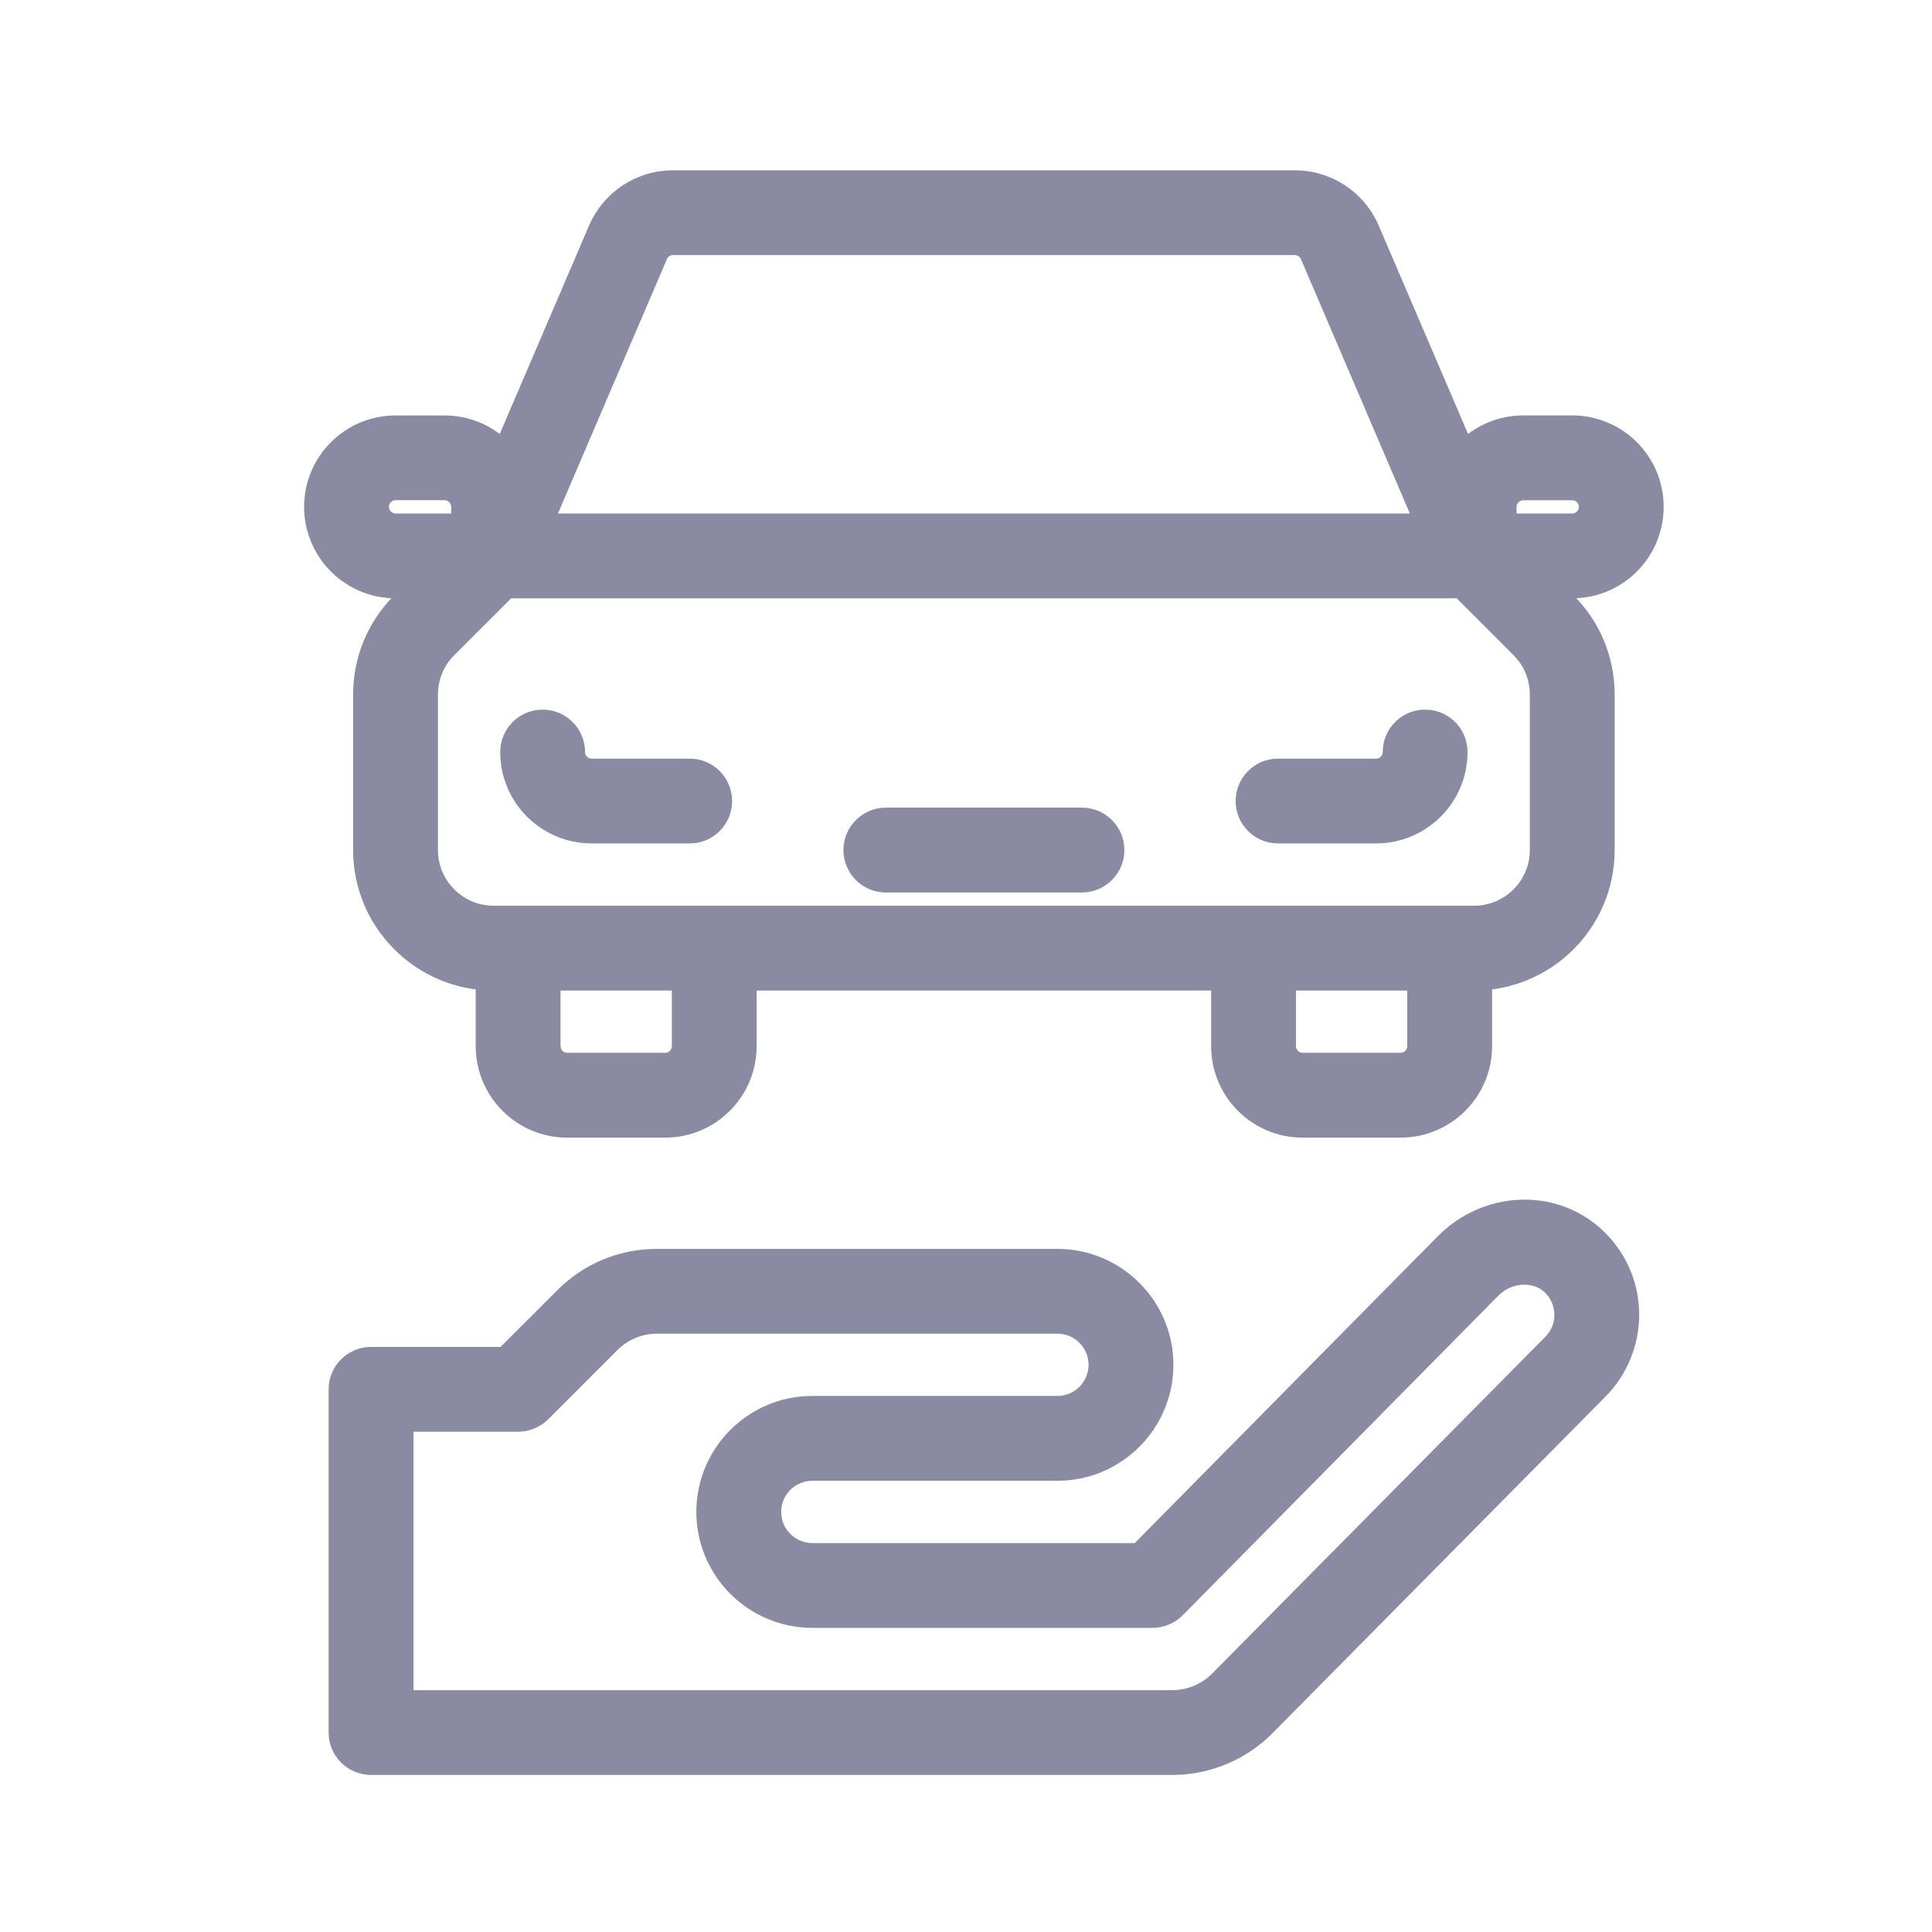 <svg width="54" height="54" viewBox="0 0 54 54" fill="none" xmlns="http://www.w3.org/2000/svg">
<path fill-rule="evenodd" clip-rule="evenodd" d="M43.944 12.111H42.574C41.865 12.111 41.24 12.471 40.87 13.019L38.078 6.505C37.754 5.749 37.012 5.26 36.188 5.26H18.812C17.99 5.26 17.246 5.749 16.922 6.505L14.13 13.018C13.76 12.471 13.135 12.112 12.426 12.112H11.056C9.922 12.112 9 13.033 9 14.167C9 15.301 9.922 16.223 11.056 16.223H12.142L11.374 16.99C10.727 17.638 10.37 18.497 10.37 19.414V23.76C10.37 25.649 11.907 27.186 13.796 27.186V29.241C13.796 30.375 14.718 31.297 15.852 31.297H18.593C19.727 31.297 20.648 30.375 20.648 29.241V27.186H34.352V29.241C34.352 30.375 35.273 31.297 36.407 31.297H39.148C40.282 31.297 41.204 30.375 41.204 29.241V27.186C43.093 27.186 44.63 25.649 44.63 23.76V19.414C44.63 18.499 44.273 17.637 43.626 16.992L42.858 16.223H43.944C45.078 16.223 46 15.301 46 14.167C46 13.033 45.078 12.111 43.944 12.111ZM18.181 7.044C18.289 6.792 18.536 6.63 18.812 6.63H36.19C36.464 6.63 36.711 6.792 36.82 7.044L40.164 14.852H14.836L18.181 7.044ZM10.371 14.166C10.371 13.788 10.679 13.481 11.056 13.481H12.426C12.803 13.481 13.111 13.788 13.111 14.166V14.852H11.056C10.679 14.852 10.371 14.545 10.371 14.166ZM19.278 29.241C19.278 29.619 18.969 29.926 18.593 29.926H15.852C15.475 29.926 15.167 29.619 15.167 29.241V27.185H19.278V29.241ZM39.833 29.241C39.833 29.619 39.525 29.926 39.148 29.926H36.407C36.031 29.926 35.722 29.619 35.722 29.241V27.185H39.833V29.241ZM43.259 23.759C43.259 24.893 42.338 25.815 41.204 25.815H13.796C12.662 25.815 11.741 24.893 11.741 23.759V19.413C11.741 18.863 11.955 18.348 12.342 17.959L14.081 16.222H40.921L42.658 17.959C43.045 18.348 43.259 18.863 43.259 19.413L43.259 23.759ZM43.944 14.852H41.889V14.167C41.889 13.788 42.197 13.482 42.574 13.482H43.944C44.321 13.482 44.63 13.788 44.63 14.167C44.63 14.545 44.321 14.852 43.944 14.852ZM44.405 34.711C43.323 33.738 41.63 33.815 40.551 34.896L31.926 43.629H22.704C21.948 43.629 21.334 43.014 21.334 42.258C21.334 41.503 21.948 40.888 22.704 40.888H29.556C31.067 40.888 32.297 39.658 32.297 38.147C32.297 36.636 31.067 35.407 29.556 35.407H18.358C17.444 35.407 16.584 35.763 15.936 36.41L14.197 38.147H10.371C9.992 38.147 9.685 38.454 9.685 38.832V48.425C9.685 48.803 9.992 49.11 10.371 49.11H32.773C33.681 49.11 34.568 48.74 35.209 48.094L44.514 38.689C45.043 38.159 45.334 37.426 45.315 36.678C45.295 35.92 44.972 35.221 44.405 34.711ZM43.54 37.722L34.234 47.13C33.85 47.517 33.317 47.74 32.773 47.74H11.056V39.517H14.482C14.663 39.517 14.838 39.446 14.966 39.317L16.905 37.38C17.288 36.996 17.817 36.777 18.358 36.777H29.556C30.311 36.777 30.926 37.392 30.926 38.147C30.926 38.903 30.311 39.517 29.556 39.517H22.704C21.193 39.517 19.963 40.747 19.963 42.258C19.963 43.769 21.193 44.999 22.704 44.999H32.214C32.398 44.999 32.572 44.925 32.701 44.795L41.523 35.864C42.074 35.311 42.956 35.251 43.489 35.73C43.773 35.986 43.934 36.335 43.945 36.714C43.955 37.094 43.811 37.452 43.54 37.722ZM24.759 23.074H30.241C30.619 23.074 30.926 23.381 30.926 23.759C30.926 24.138 30.619 24.445 30.241 24.445H24.759C24.381 24.445 24.074 24.138 24.074 23.759C24.074 23.381 24.381 23.074 24.759 23.074ZM19.278 21.704H16.537C16.16 21.704 15.852 21.397 15.852 21.019C15.852 20.64 15.545 20.334 15.166 20.334C14.788 20.334 14.481 20.64 14.481 21.019C14.481 22.153 15.403 23.074 16.537 23.074H19.278C19.656 23.074 19.963 22.768 19.963 22.389C19.963 22.011 19.656 21.704 19.278 21.704ZM39.148 21.019C39.148 20.64 39.455 20.334 39.833 20.334C40.212 20.334 40.518 20.64 40.518 21.019C40.518 22.153 39.597 23.074 38.463 23.074H35.722C35.343 23.074 35.037 22.768 35.037 22.389C35.037 22.011 35.343 21.704 35.722 21.704H38.463C38.84 21.704 39.148 21.397 39.148 21.019Z" fill="#8A8AA3"/>
<path d="M40.87 13.019L40.41 13.216L40.771 14.059L41.284 13.299L40.87 13.019ZM38.078 6.505L37.618 6.702L37.618 6.702L38.078 6.505ZM16.922 6.505L17.382 6.702L17.382 6.702L16.922 6.505ZM14.13 13.018L13.716 13.298L14.229 14.056L14.59 13.215L14.13 13.018ZM12.142 16.223L12.495 16.576L13.349 15.723H12.142V16.223ZM11.374 16.99L11.728 17.344L11.728 17.344L11.374 16.99ZM13.796 27.186H14.296V26.686H13.796V27.186ZM20.648 27.186V26.686H20.148V27.186H20.648ZM34.352 27.186H34.852V26.686H34.352V27.186ZM41.204 27.186V26.686H40.704V27.186H41.204ZM43.626 16.992L43.272 17.345L43.273 17.346L43.626 16.992ZM42.858 16.223V15.723H41.653L42.505 16.576L42.858 16.223ZM18.181 7.044L17.722 6.847L17.722 6.847L18.181 7.044ZM36.82 7.044L37.28 6.847L37.279 6.844L36.82 7.044ZM40.164 14.852V15.352H40.922L40.624 14.655L40.164 14.852ZM14.836 14.852L14.376 14.655L14.078 15.352H14.836V14.852ZM13.111 14.852V15.352H13.611V14.852H13.111ZM15.167 27.185V26.685H14.667V27.185H15.167ZM19.278 27.185H19.778V26.685H19.278V27.185ZM35.722 27.185V26.685H35.222V27.185H35.722ZM39.833 27.185H40.333V26.685H39.833V27.185ZM43.259 23.759L43.759 23.759L43.759 23.759L43.259 23.759ZM12.342 17.959L11.989 17.605L11.988 17.606L12.342 17.959ZM14.081 16.222V15.722H13.874L13.727 15.868L14.081 16.222ZM40.921 16.222L41.275 15.868L41.128 15.722H40.921V16.222ZM42.658 17.959L43.012 17.606L43.011 17.605L42.658 17.959ZM43.259 19.413L42.759 19.413L42.759 19.413L43.259 19.413ZM41.889 14.852H41.389V15.352H41.889V14.852ZM40.551 34.896L40.197 34.543L40.195 34.545L40.551 34.896ZM44.405 34.711L44.74 34.339L44.74 34.339L44.405 34.711ZM31.926 43.629V44.129H32.135L32.282 43.98L31.926 43.629ZM15.936 36.41L16.29 36.764L16.29 36.764L15.936 36.41ZM14.197 38.147V38.647H14.404L14.551 38.501L14.197 38.147ZM35.209 48.094L35.564 48.447L35.564 48.446L35.209 48.094ZM44.514 38.689L44.16 38.335L44.158 38.337L44.514 38.689ZM45.315 36.678L45.815 36.665L45.815 36.664L45.315 36.678ZM34.234 47.13L34.589 47.482L34.589 47.482L34.234 47.13ZM43.54 37.722L43.187 37.369L43.185 37.371L43.54 37.722ZM11.056 47.74H10.556V48.24H11.056V47.74ZM11.056 39.517V39.017H10.556V39.517H11.056ZM14.966 39.317L14.613 38.963L14.613 38.964L14.966 39.317ZM16.905 37.38L17.259 37.733L17.26 37.733L16.905 37.38ZM32.701 44.795L32.345 44.444L32.345 44.444L32.701 44.795ZM41.523 35.864L41.169 35.511L41.167 35.513L41.523 35.864ZM43.489 35.73L43.155 36.102L43.155 36.102L43.489 35.73ZM43.945 36.714L44.445 36.7L44.445 36.7L43.945 36.714ZM42.574 12.611H43.944V11.611H42.574V12.611ZM41.284 13.299C41.565 12.882 42.038 12.611 42.574 12.611V11.611C41.691 11.611 40.914 12.06 40.455 12.739L41.284 13.299ZM37.618 6.702L40.41 13.216L41.329 12.822L38.537 6.308L37.618 6.702ZM36.188 5.76C36.812 5.76 37.373 6.13 37.618 6.702L38.537 6.308C38.135 5.369 37.212 4.76 36.188 4.76V5.76ZM18.812 5.76H36.188V4.76H18.812V5.76ZM17.382 6.702C17.627 6.13 18.189 5.76 18.812 5.76V4.76C17.79 4.76 16.866 5.368 16.463 6.308L17.382 6.702ZM14.59 13.215L17.382 6.702L16.463 6.308L13.671 12.821L14.59 13.215ZM12.426 12.612C12.962 12.612 13.435 12.883 13.716 13.298L14.544 12.737C14.086 12.06 13.308 11.612 12.426 11.612V12.612ZM11.056 12.612H12.426V11.612H11.056V12.612ZM9.5 14.167C9.5 13.309 10.198 12.612 11.056 12.612V11.612C9.645 11.612 8.5 12.757 8.5 14.167H9.5ZM11.056 15.723C10.198 15.723 9.5 15.025 9.5 14.167H8.5C8.5 15.577 9.645 16.723 11.056 16.723V15.723ZM12.142 15.723H11.056V16.723H12.142V15.723ZM11.728 17.344L12.495 16.576L11.788 15.869L11.021 16.637L11.728 17.344ZM10.87 19.414C10.87 18.63 11.174 17.897 11.728 17.344L11.021 16.637C10.279 17.378 9.87 18.365 9.87 19.414H10.87ZM10.87 23.76V19.414H9.87V23.76H10.87ZM13.796 26.686C12.183 26.686 10.87 25.373 10.87 23.76H9.87C9.87 25.925 11.631 27.686 13.796 27.686V26.686ZM14.296 29.241V27.186H13.296V29.241H14.296ZM15.852 30.797C14.994 30.797 14.296 30.099 14.296 29.241H13.296C13.296 30.651 14.442 31.797 15.852 31.797V30.797ZM18.593 30.797H15.852V31.797H18.593V30.797ZM20.148 29.241C20.148 30.099 19.45 30.797 18.593 30.797V31.797C20.003 31.797 21.148 30.651 21.148 29.241H20.148ZM20.148 27.186V29.241H21.148V27.186H20.148ZM34.352 26.686H20.648V27.686H34.352V26.686ZM34.852 29.241V27.186H33.852V29.241H34.852ZM36.407 30.797C35.55 30.797 34.852 30.099 34.852 29.241H33.852C33.852 30.651 34.997 31.797 36.407 31.797V30.797ZM39.148 30.797H36.407V31.797H39.148V30.797ZM40.704 29.241C40.704 30.099 40.006 30.797 39.148 30.797V31.797C40.558 31.797 41.704 30.651 41.704 29.241H40.704ZM40.704 27.186V29.241H41.704V27.186H40.704ZM44.13 23.76C44.13 25.373 42.817 26.686 41.204 26.686V27.686C43.369 27.686 45.13 25.925 45.13 23.76H44.13ZM44.13 19.414V23.76H45.13V19.414H44.13ZM43.273 17.346C43.826 17.897 44.13 18.631 44.13 19.414H45.13C45.13 18.367 44.721 17.378 43.979 16.638L43.273 17.346ZM42.505 16.576L43.272 17.345L43.98 16.639L43.212 15.87L42.505 16.576ZM43.944 15.723H42.858V16.723H43.944V15.723ZM45.5 14.167C45.5 15.025 44.802 15.723 43.944 15.723V16.723C45.355 16.723 46.5 15.577 46.5 14.167H45.5ZM43.944 12.611C44.802 12.611 45.5 13.309 45.5 14.167H46.5C46.5 12.757 45.355 11.611 43.944 11.611V12.611ZM18.812 6.13C18.337 6.13 17.909 6.411 17.722 6.847L18.641 7.241C18.67 7.174 18.735 7.13 18.812 7.13V6.13ZM36.19 6.13H18.812V7.13H36.19V6.13ZM37.279 6.844C37.09 6.412 36.665 6.13 36.19 6.13V7.13C36.263 7.13 36.331 7.173 36.362 7.244L37.279 6.844ZM40.624 14.655L37.28 6.847L36.361 7.241L39.704 15.049L40.624 14.655ZM14.836 15.352H40.164V14.352H14.836V15.352ZM17.722 6.847L14.376 14.655L15.296 15.049L18.641 7.241L17.722 6.847ZM11.056 12.981C10.404 12.981 9.871 13.511 9.871 14.166H10.871C10.871 14.065 10.954 13.981 11.056 13.981V12.981ZM12.426 12.981H11.056V13.981H12.426V12.981ZM13.611 14.166C13.611 13.511 13.078 12.981 12.426 12.981V13.981C12.528 13.981 12.611 14.065 12.611 14.166H13.611ZM13.611 14.852V14.166H12.611V14.852H13.611ZM11.056 15.352H13.111V14.352H11.056V15.352ZM9.871 14.166C9.871 14.822 10.404 15.352 11.056 15.352V14.352C10.954 14.352 10.871 14.268 10.871 14.166H9.871ZM18.593 30.426C19.245 30.426 19.778 29.896 19.778 29.241H18.778C18.778 29.342 18.694 29.426 18.593 29.426V30.426ZM15.852 30.426H18.593V29.426H15.852V30.426ZM14.667 29.241C14.667 29.896 15.2 30.426 15.852 30.426V29.426C15.75 29.426 15.667 29.342 15.667 29.241H14.667ZM14.667 27.185V29.241H15.667V27.185H14.667ZM19.278 26.685H15.167V27.685H19.278V26.685ZM19.778 29.241V27.185H18.778V29.241H19.778ZM39.148 30.426C39.8 30.426 40.333 29.896 40.333 29.241H39.333C39.333 29.342 39.25 29.426 39.148 29.426V30.426ZM36.407 30.426H39.148V29.426H36.407V30.426ZM35.222 29.241C35.222 29.896 35.755 30.426 36.407 30.426V29.426C36.306 29.426 36.222 29.342 36.222 29.241H35.222ZM35.222 27.185V29.241H36.222V27.185H35.222ZM39.833 26.685H35.722V27.685H39.833V26.685ZM40.333 29.241V27.185H39.333V29.241H40.333ZM41.204 26.315C42.614 26.315 43.759 25.169 43.759 23.759H42.759C42.759 24.617 42.062 25.315 41.204 25.315V26.315ZM13.796 26.315H41.204V25.315H13.796V26.315ZM11.241 23.759C11.241 25.169 12.386 26.315 13.796 26.315V25.315C12.938 25.315 12.241 24.617 12.241 23.759H11.241ZM11.241 19.413V23.759H12.241V19.413H11.241ZM11.988 17.606C11.508 18.088 11.241 18.731 11.241 19.413H12.241C12.241 18.996 12.402 18.607 12.696 18.312L11.988 17.606ZM13.727 15.868L11.989 17.605L12.695 18.313L14.434 16.576L13.727 15.868ZM40.921 15.722H14.081V16.722H40.921V15.722ZM43.011 17.605L41.275 15.868L40.568 16.576L42.304 18.312L43.011 17.605ZM43.759 19.413C43.759 18.731 43.492 18.088 43.012 17.606L42.304 18.312C42.598 18.607 42.759 18.996 42.759 19.413H43.759ZM43.759 23.759L43.759 19.413L42.759 19.413L42.759 23.759L43.759 23.759ZM41.889 15.352H43.944V14.352H41.889V15.352ZM41.389 14.167V14.852H42.389V14.167H41.389ZM42.574 12.982C41.922 12.982 41.389 13.511 41.389 14.167H42.389C42.389 14.065 42.473 13.982 42.574 13.982V12.982ZM43.944 12.982H42.574V13.982H43.944V12.982ZM45.13 14.167C45.13 13.511 44.597 12.982 43.944 12.982V13.982C44.046 13.982 44.13 14.065 44.13 14.167H45.13ZM43.944 15.352C44.597 15.352 45.13 14.822 45.13 14.167H44.13C44.13 14.268 44.046 14.352 43.944 14.352V15.352ZM40.905 35.249C41.81 34.343 43.2 34.3 44.071 35.083L44.74 34.339C43.446 33.176 41.451 33.287 40.197 34.543L40.905 35.249ZM32.282 43.98L40.907 35.247L40.195 34.545L31.571 43.277L32.282 43.98ZM22.704 44.129H31.926V43.129H22.704V44.129ZM20.834 42.258C20.834 43.29 21.672 44.129 22.704 44.129V43.129C22.225 43.129 21.834 42.738 21.834 42.258H20.834ZM22.704 40.388C21.672 40.388 20.834 41.227 20.834 42.258H21.834C21.834 41.779 22.225 41.388 22.704 41.388V40.388ZM29.556 40.388H22.704V41.388H29.556V40.388ZM31.797 38.147C31.797 39.382 30.791 40.388 29.556 40.388V41.388C31.343 41.388 32.797 39.934 32.797 38.147H31.797ZM29.556 35.907C30.791 35.907 31.797 36.913 31.797 38.147H32.797C32.797 36.36 31.343 34.907 29.556 34.907V35.907ZM18.358 35.907H29.556V34.907H18.358V35.907ZM16.29 36.764C16.843 36.21 17.576 35.907 18.358 35.907V34.907C17.311 34.907 16.324 35.316 15.582 36.057L16.29 36.764ZM14.551 38.501L16.29 36.764L15.583 36.056L13.844 37.794L14.551 38.501ZM10.371 38.647H14.197V37.647H10.371V38.647ZM10.185 38.832C10.185 38.73 10.268 38.647 10.371 38.647V37.647C9.716 37.647 9.185 38.178 9.185 38.832H10.185ZM10.185 48.425V38.832H9.185V48.425H10.185ZM10.371 48.61C10.268 48.61 10.185 48.527 10.185 48.425H9.185C9.185 49.08 9.716 49.61 10.371 49.61V48.61ZM32.773 48.61H10.371V49.61H32.773V48.61ZM34.854 47.742C34.307 48.294 33.547 48.61 32.773 48.61V49.61C33.814 49.61 34.829 49.187 35.564 48.447L34.854 47.742ZM44.158 38.337L34.853 47.743L35.564 48.446L44.869 39.04L44.158 38.337ZM44.815 36.69C44.831 37.303 44.592 37.903 44.16 38.335L44.867 39.042C45.494 38.415 45.837 37.55 45.815 36.665L44.815 36.69ZM44.071 35.083C44.536 35.502 44.799 36.071 44.815 36.691L45.815 36.664C45.791 35.77 45.408 34.941 44.74 34.339L44.071 35.083ZM34.589 47.482L43.896 38.074L43.185 37.371L33.878 46.778L34.589 47.482ZM32.773 48.24C33.451 48.24 34.111 47.964 34.589 47.482L33.879 46.778C33.588 47.071 33.183 47.24 32.773 47.24V48.24ZM11.056 48.24H32.773V47.24H11.056V48.24ZM10.556 39.517V47.74H11.556V39.517H10.556ZM14.482 39.017H11.056V40.017H14.482V39.017ZM14.613 38.964C14.579 38.998 14.531 39.017 14.482 39.017V40.017C14.795 40.017 15.097 39.893 15.32 39.671L14.613 38.964ZM16.552 37.026L14.613 38.963L15.32 39.671L17.259 37.733L16.552 37.026ZM18.358 36.277C17.684 36.277 17.027 36.549 16.551 37.027L17.26 37.733C17.548 37.443 17.949 37.277 18.358 37.277V36.277ZM29.556 36.277H18.358V37.277H29.556V36.277ZM31.426 38.147C31.426 37.116 30.587 36.277 29.556 36.277V37.277C30.035 37.277 30.426 37.668 30.426 38.147H31.426ZM29.556 40.017C30.587 40.017 31.426 39.179 31.426 38.147H30.426C30.426 38.626 30.035 39.017 29.556 39.017V40.017ZM22.704 40.017H29.556V39.017H22.704V40.017ZM20.463 42.258C20.463 41.024 21.469 40.017 22.704 40.017V39.017C20.917 39.017 19.463 40.471 19.463 42.258H20.463ZM22.704 44.499C21.469 44.499 20.463 43.493 20.463 42.258H19.463C19.463 44.045 20.917 45.499 22.704 45.499V44.499ZM32.214 44.499H22.704V45.499H32.214V44.499ZM32.345 44.444C32.31 44.48 32.263 44.499 32.214 44.499V45.499C32.532 45.499 32.835 45.371 33.057 45.146L32.345 44.444ZM41.167 35.513L32.345 44.444L33.057 45.147L41.878 36.215L41.167 35.513ZM43.824 35.359C43.066 34.676 41.881 34.796 41.169 35.511L41.877 36.217C42.267 35.825 42.847 35.825 43.155 36.102L43.824 35.359ZM44.445 36.7C44.431 36.184 44.209 35.705 43.823 35.358L43.155 36.102C43.337 36.266 43.438 36.486 43.445 36.727L44.445 36.7ZM43.894 38.076C44.26 37.709 44.459 37.219 44.445 36.7L43.445 36.727C43.452 36.968 43.362 37.194 43.187 37.369L43.894 38.076ZM30.241 22.574H24.759V23.574H30.241V22.574ZM31.426 23.759C31.426 23.105 30.895 22.574 30.241 22.574V23.574C30.343 23.574 30.426 23.657 30.426 23.759H31.426ZM30.241 24.945C30.895 24.945 31.426 24.414 31.426 23.759H30.426C30.426 23.862 30.343 23.945 30.241 23.945V24.945ZM24.759 24.945H30.241V23.945H24.759V24.945ZM23.574 23.759C23.574 24.414 24.105 24.945 24.759 24.945V23.945C24.657 23.945 24.574 23.862 24.574 23.759H23.574ZM24.759 22.574C24.105 22.574 23.574 23.105 23.574 23.759H24.574C24.574 23.657 24.657 23.574 24.759 23.574V22.574ZM16.537 22.204H19.278V21.204H16.537V22.204ZM15.352 21.019C15.352 21.674 15.885 22.204 16.537 22.204V21.204C16.435 21.204 16.352 21.12 16.352 21.019H15.352ZM15.166 20.834C15.269 20.834 15.352 20.916 15.352 21.019H16.352C16.352 20.364 15.821 19.834 15.166 19.834V20.834ZM14.981 21.019C14.981 20.916 15.064 20.834 15.166 20.834V19.834C14.512 19.834 13.981 20.364 13.981 21.019H14.981ZM16.537 22.574C15.679 22.574 14.981 21.877 14.981 21.019H13.981C13.981 22.429 15.127 23.574 16.537 23.574V22.574ZM19.278 22.574H16.537V23.574H19.278V22.574ZM19.463 22.389C19.463 22.491 19.38 22.574 19.278 22.574V23.574C19.932 23.574 20.463 23.044 20.463 22.389H19.463ZM19.278 22.204C19.38 22.204 19.463 22.287 19.463 22.389H20.463C20.463 21.734 19.932 21.204 19.278 21.204V22.204ZM39.833 19.834C39.178 19.834 38.648 20.364 38.648 21.019H39.648C39.648 20.916 39.731 20.834 39.833 20.834V19.834ZM41.018 21.019C41.018 20.364 40.488 19.834 39.833 19.834V20.834C39.935 20.834 40.018 20.916 40.018 21.019H41.018ZM38.463 23.574C39.873 23.574 41.018 22.429 41.018 21.019H40.018C40.018 21.877 39.321 22.574 38.463 22.574V23.574ZM35.722 23.574H38.463V22.574H35.722V23.574ZM34.537 22.389C34.537 23.044 35.067 23.574 35.722 23.574V22.574C35.62 22.574 35.537 22.491 35.537 22.389H34.537ZM35.722 21.204C35.067 21.204 34.537 21.734 34.537 22.389H35.537C35.537 22.287 35.62 22.204 35.722 22.204V21.204ZM38.463 21.204H35.722V22.204H38.463V21.204ZM38.648 21.019C38.648 21.12 38.564 21.204 38.463 21.204V22.204C39.115 22.204 39.648 21.674 39.648 21.019H38.648Z" fill="#8A8AA3"/>
</svg>
